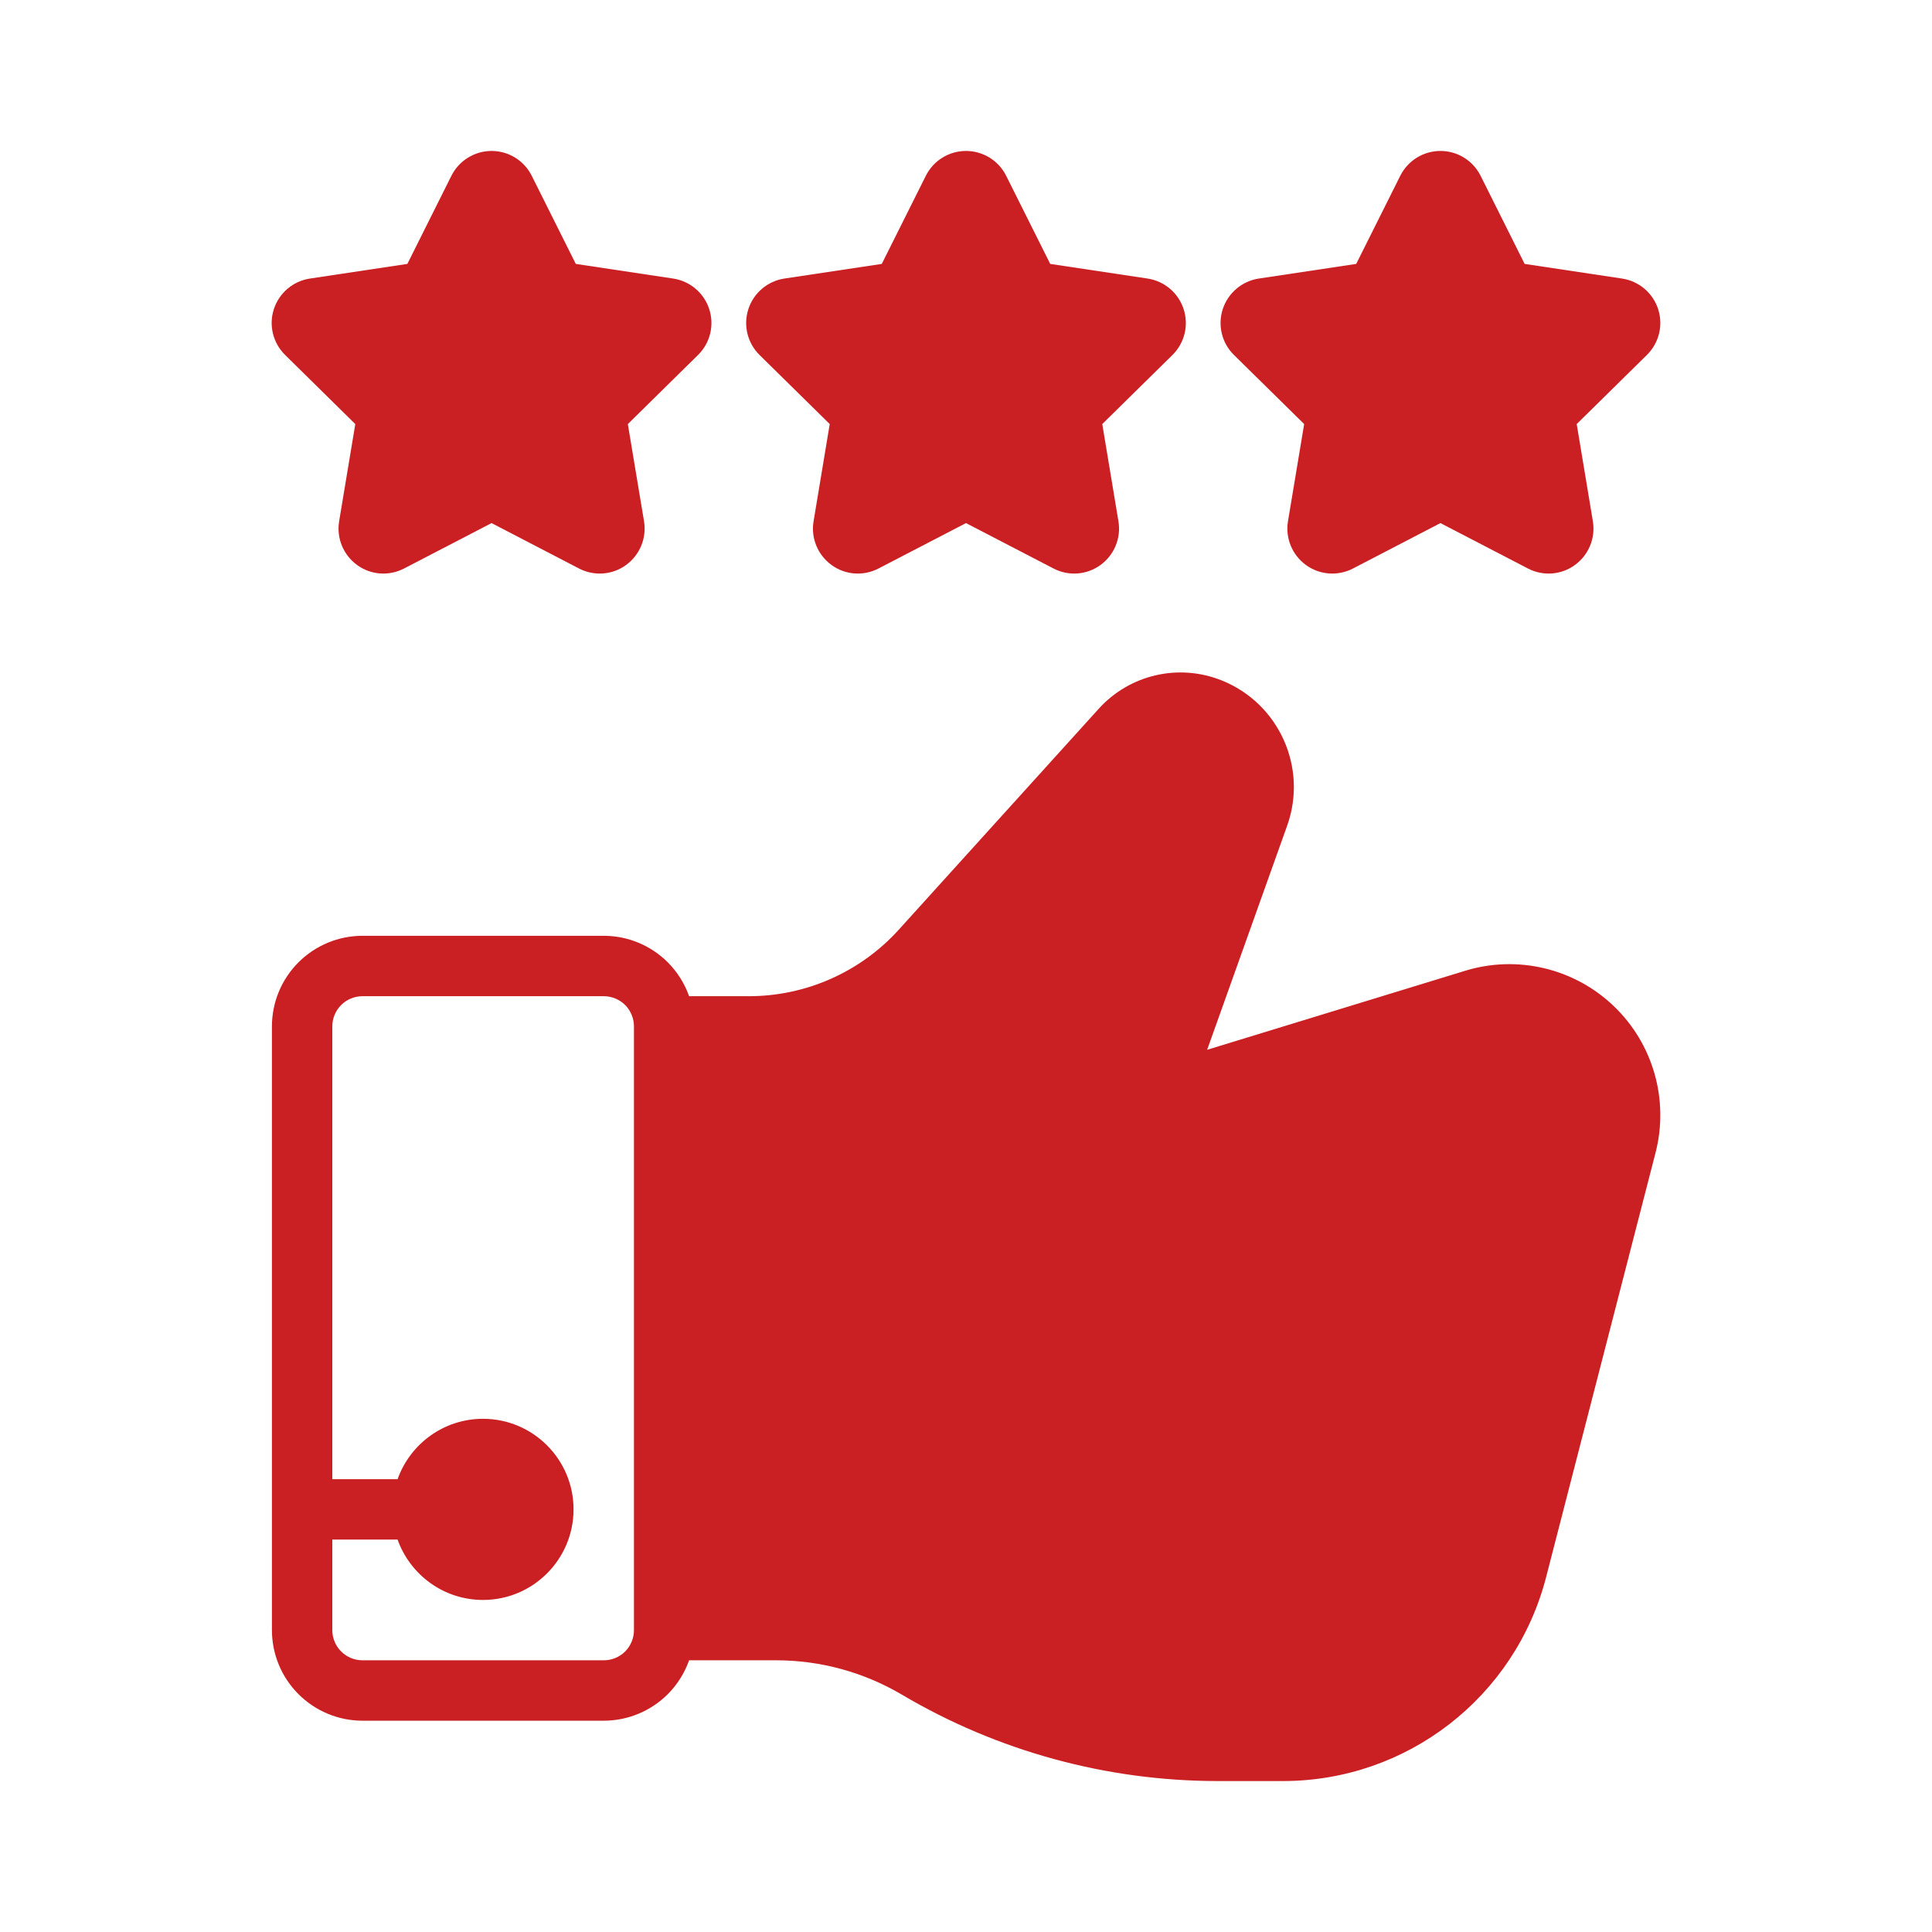<svg width="60" height="60" viewBox="0 0 60 60" fill="none" xmlns="http://www.w3.org/2000/svg">
<path d="M21.401 30.938H23.256C25.031 30.938 26.726 30.186 27.917 28.867C29.839 26.745 32.582 23.713 34.121 22.012C35.083 20.949 36.604 20.597 37.935 21.129H37.937C39.72 21.842 40.62 23.837 39.973 25.644L37.489 32.602L45.502 30.148C47.124 29.651 48.889 30.071 50.115 31.243C51.341 32.415 51.838 34.159 51.414 35.801C50.362 39.876 49.02 45.081 48.015 48.983C47.053 52.708 43.693 55.312 39.844 55.312C39.169 55.312 38.483 55.312 37.819 55.312C34.369 55.312 30.983 54.386 28.012 52.631C26.829 51.932 25.481 51.562 24.107 51.562H21.401C21.262 51.954 21.038 52.314 20.739 52.614C20.211 53.141 19.496 53.438 18.75 53.438C16.671 53.438 13.337 53.438 11.258 53.438C10.511 53.438 9.797 53.141 9.27 52.614C8.741 52.086 8.445 51.371 8.445 50.625C8.445 46.388 8.445 36.112 8.445 31.875C8.445 31.129 8.741 30.414 9.27 29.886C9.797 29.359 10.511 29.062 11.258 29.062H18.75C19.496 29.062 20.211 29.359 20.739 29.886C21.038 30.186 21.262 30.546 21.401 30.938ZM10.32 47.812V50.625C10.32 50.874 10.419 51.112 10.596 51.289C10.77 51.463 11.01 51.562 11.258 51.562H18.75C18.999 51.562 19.238 51.463 19.414 51.289C19.588 51.112 19.688 50.874 19.688 50.625V31.875C19.688 31.626 19.588 31.387 19.414 31.211C19.238 31.037 18.999 30.938 18.75 30.938C16.671 30.938 13.337 30.938 11.258 30.938C11.01 30.938 10.77 31.037 10.596 31.211C10.419 31.387 10.32 31.626 10.32 31.875V45.938H12.347C12.735 44.846 13.776 44.062 15 44.062C16.552 44.062 17.812 45.322 17.812 46.875C17.812 48.428 16.552 49.688 15 49.688C13.776 49.688 12.735 48.904 12.347 47.812H10.32ZM27.384 8.196L28.753 5.458C28.989 4.986 29.471 4.688 30 4.688C30.529 4.688 31.011 4.986 31.247 5.458L32.616 8.196L35.642 8.651C36.163 8.73 36.596 9.098 36.759 9.6C36.922 10.101 36.789 10.652 36.413 11.023L34.232 13.17L34.734 16.189C34.821 16.71 34.605 17.235 34.178 17.546C33.75 17.858 33.186 17.899 32.717 17.655L30 16.245L27.283 17.655C26.814 17.899 26.25 17.858 25.823 17.546C25.395 17.235 25.179 16.71 25.266 16.189L25.768 13.17L23.587 11.023C23.211 10.652 23.078 10.101 23.241 9.6C23.404 9.098 23.837 8.73 24.358 8.651L27.384 8.196ZM42.118 8.196L43.487 5.458C43.723 4.986 44.205 4.688 44.734 4.688C45.263 4.688 45.744 4.986 45.981 5.458L47.349 8.196L50.376 8.651C50.899 8.73 51.332 9.098 51.495 9.6C51.658 10.101 51.523 10.652 51.146 11.023L48.966 13.17L49.468 16.189C49.554 16.71 49.339 17.235 48.911 17.546C48.486 17.858 47.919 17.899 47.451 17.655L44.734 16.245L42.019 17.655C41.55 17.899 40.984 17.858 40.556 17.546C40.129 17.235 39.913 16.71 39.999 16.189L40.502 13.17L38.321 11.023C37.944 10.652 37.811 10.101 37.974 9.6C38.138 9.098 38.571 8.73 39.092 8.651L42.118 8.196ZM12.651 8.196L14.019 5.458C14.256 4.986 14.738 4.688 15.266 4.688C15.795 4.688 16.277 4.986 16.513 5.458L17.882 8.196L20.908 8.651C21.429 8.73 21.863 9.098 22.026 9.6C22.189 10.101 22.056 10.652 21.679 11.023L19.498 13.17L20.001 16.189C20.087 16.71 19.871 17.235 19.444 17.546C19.016 17.858 18.45 17.899 17.981 17.655L15.266 16.245L12.549 17.655C12.081 17.899 11.514 17.858 11.089 17.546C10.661 17.235 10.446 16.71 10.532 16.189L11.034 13.17L8.854 11.023C8.477 10.652 8.342 10.101 8.505 9.6C8.668 9.098 9.101 8.73 9.624 8.651L12.651 8.196Z" fill="#CB2023"/>
</svg>
